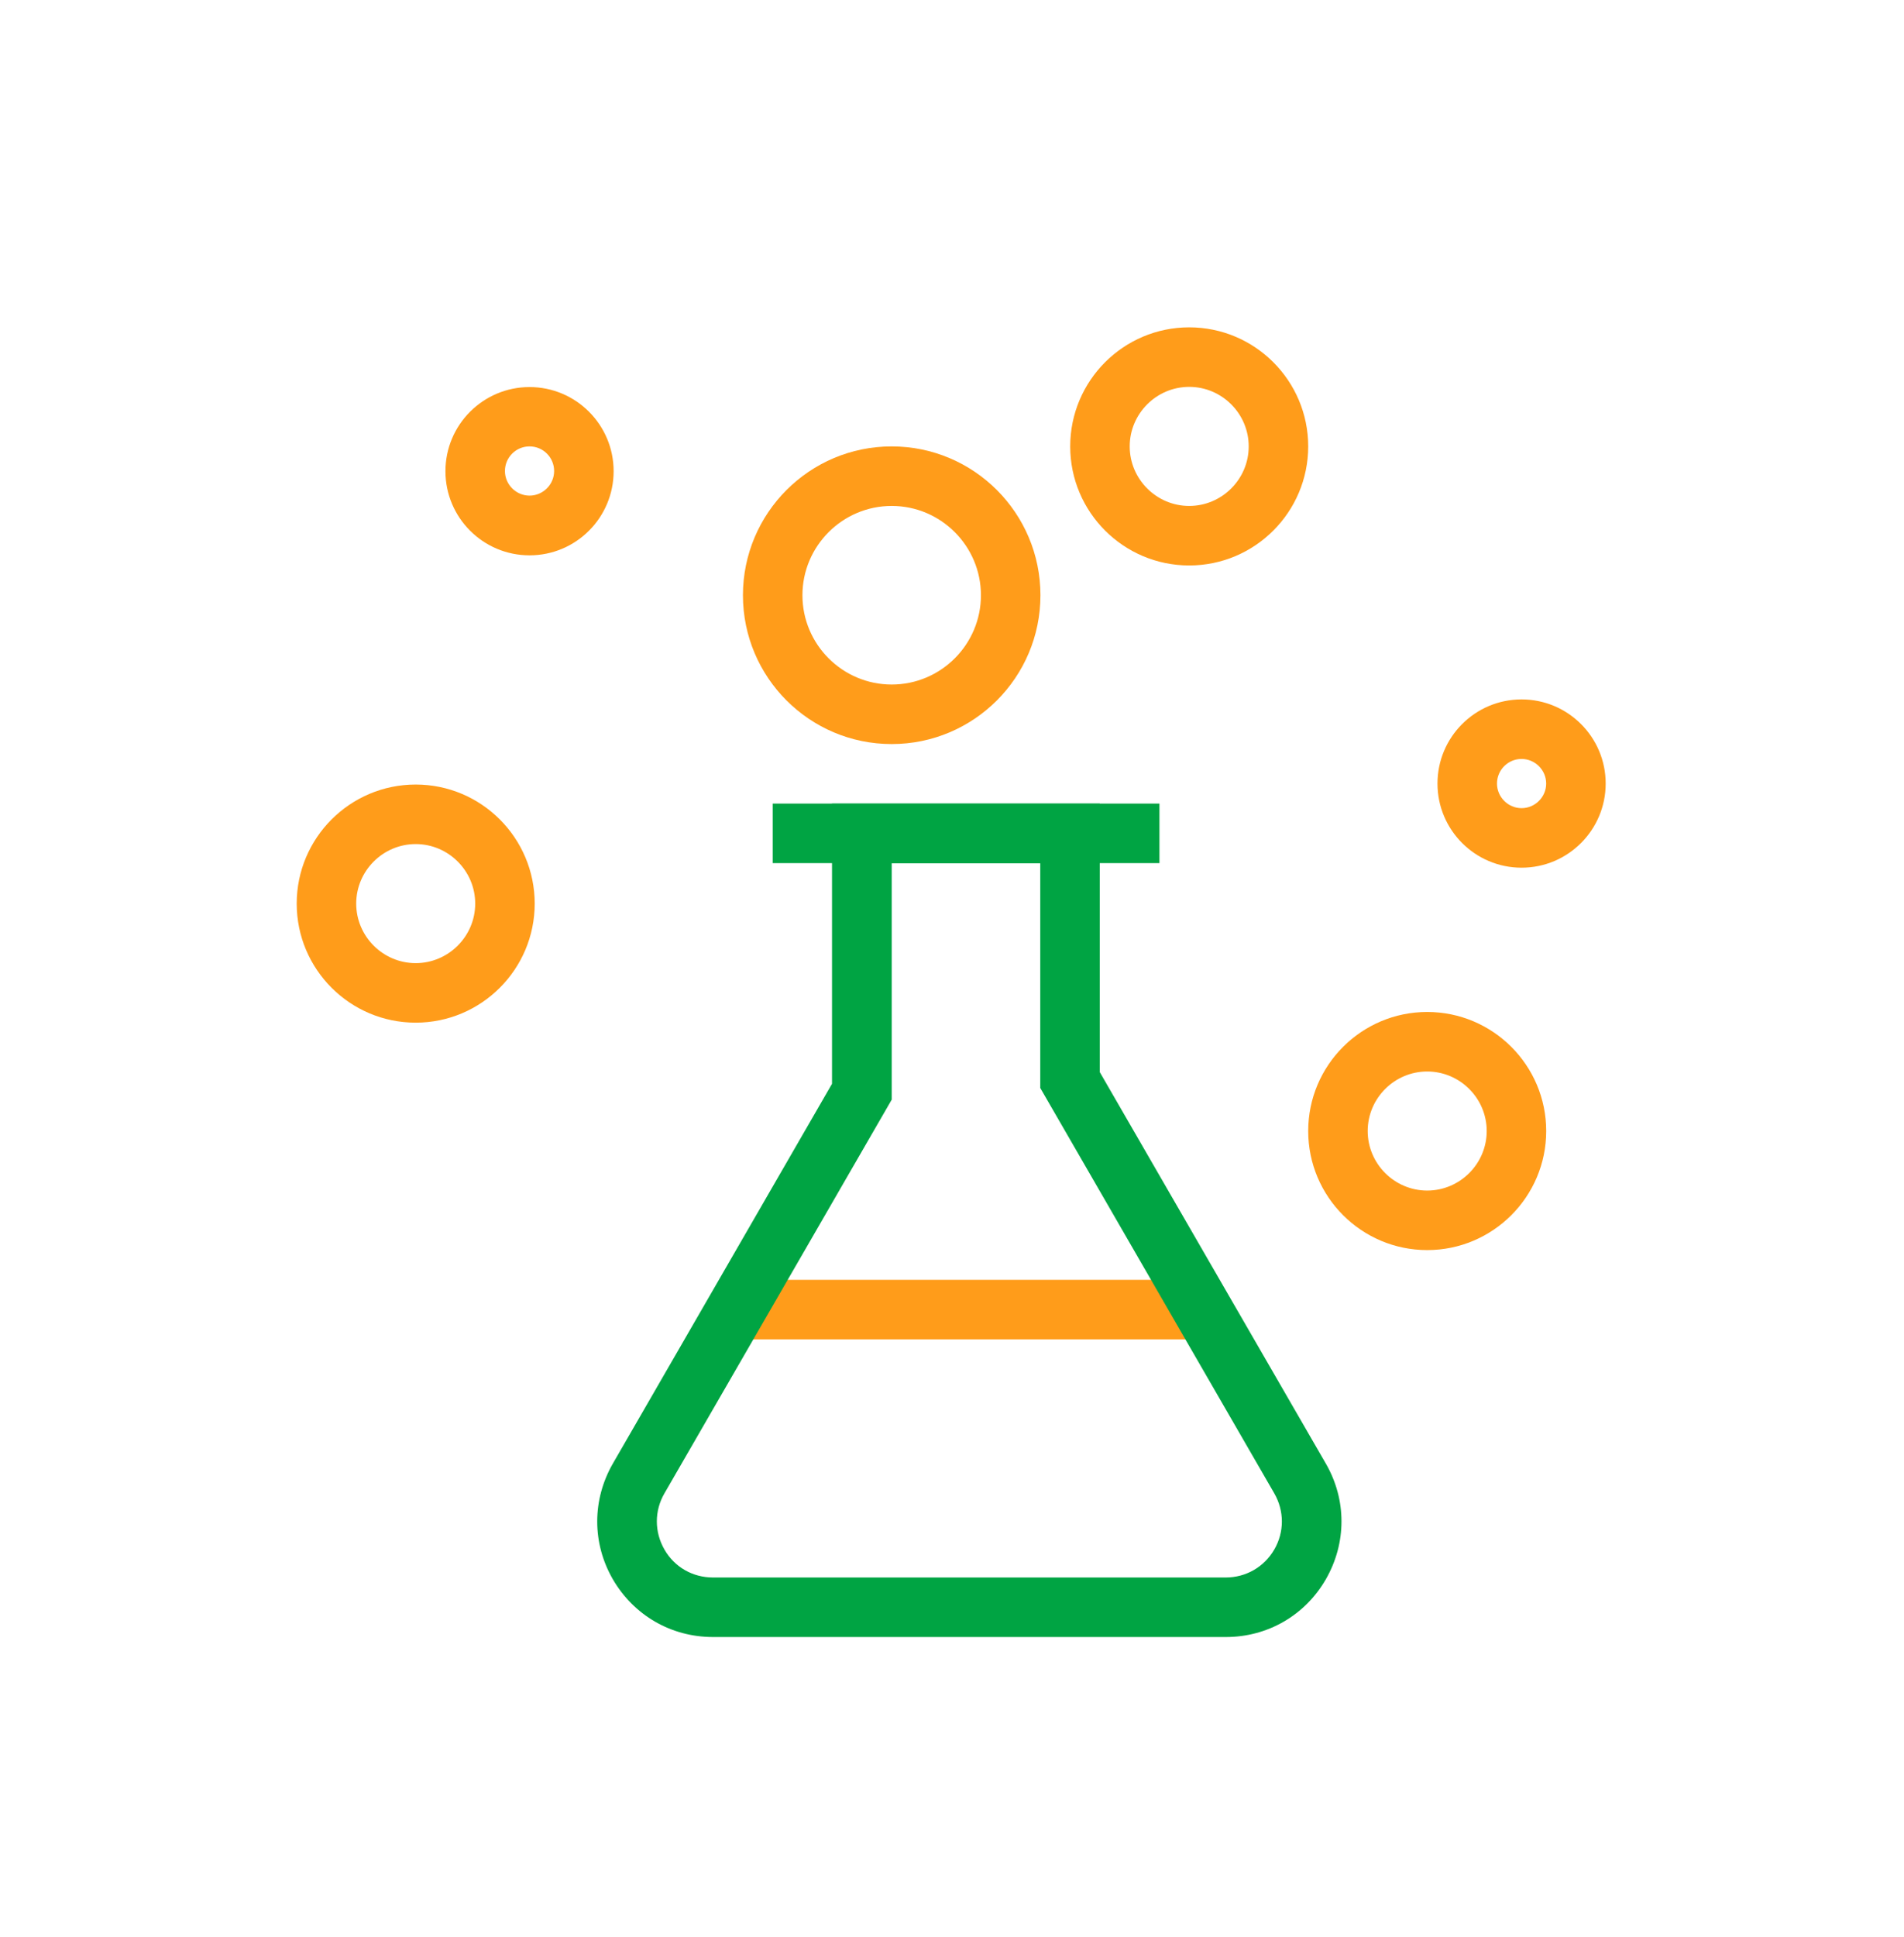 <svg width="60" height="61" viewBox="0 0 60 61" fill="none" xmlns="http://www.w3.org/2000/svg">
<path d="M36.537 25.31H24.35V27.185H36.537V25.31Z" fill="#00A443"/>
<path d="M37.712 40.31H23.387V42.185H37.712V40.31Z" fill="#FF9C1A"/>
<path d="M28.1 23.435C25.512 23.435 23.412 21.335 23.412 18.748C23.412 16.16 25.512 14.06 28.1 14.06C30.687 14.06 32.787 16.16 32.787 18.748C32.787 21.335 30.687 23.435 28.1 23.435ZM28.1 15.935C26.55 15.935 25.287 17.198 25.287 18.748C25.287 20.298 26.55 21.56 28.1 21.56C29.65 21.56 30.912 20.298 30.912 18.748C30.912 17.198 29.65 15.935 28.1 15.935Z" fill="#FF9C1A"/>
<path d="M44.975 39.373C42.906 39.373 41.225 37.691 41.225 35.623C41.225 33.554 42.906 31.873 44.975 31.873C47.043 31.873 48.725 33.554 48.725 35.623C48.725 37.691 47.043 39.373 44.975 39.373ZM44.975 33.748C43.943 33.748 43.1 34.591 43.1 35.623C43.1 36.654 43.943 37.498 44.975 37.498C46.006 37.498 46.85 36.654 46.85 35.623C46.85 34.591 46.006 33.748 44.975 33.748Z" fill="#FF9C1A"/>
<path d="M37.475 17.81C35.406 17.81 33.725 16.129 33.725 14.06C33.725 11.991 35.406 10.31 37.475 10.31C39.543 10.31 41.225 11.991 41.225 14.06C41.225 16.129 39.543 17.81 37.475 17.81ZM37.475 12.185C36.443 12.185 35.6 13.029 35.6 14.06C35.6 15.091 36.443 15.935 37.475 15.935C38.506 15.935 39.35 15.091 39.35 14.06C39.35 13.029 38.506 12.185 37.475 12.185Z" fill="#FF9C1A"/>
<path d="M16.687 17.491C15.225 17.491 14.037 16.304 14.037 14.841C14.037 13.379 15.225 12.191 16.687 12.191C18.15 12.191 19.337 13.379 19.337 14.841C19.337 16.304 18.15 17.491 16.687 17.491ZM16.687 14.06C16.256 14.06 15.912 14.41 15.912 14.835C15.912 15.26 16.262 15.61 16.687 15.61C17.112 15.61 17.462 15.26 17.462 14.835C17.462 14.41 17.118 14.06 16.687 14.06Z" fill="#FF9C1A"/>
<path d="M47.949 27.329C46.486 27.329 45.299 26.141 45.299 24.679C45.299 23.216 46.486 22.029 47.949 22.029C49.411 22.029 50.599 23.216 50.599 24.679C50.599 26.141 49.411 27.329 47.949 27.329ZM47.949 23.904C47.518 23.904 47.174 24.254 47.174 24.679C47.174 25.104 47.524 25.454 47.949 25.454C48.374 25.454 48.724 25.104 48.724 24.679C48.724 24.254 48.374 23.904 47.949 23.904Z" fill="#FF9C1A"/>
<path d="M13.1 32.21C11.031 32.21 9.35 30.529 9.35 28.46C9.35 26.391 11.031 24.71 13.1 24.71C15.168 24.71 16.85 26.391 16.85 28.46C16.85 30.529 15.168 32.21 13.1 32.21ZM13.1 26.585C12.068 26.585 11.225 27.429 11.225 28.46C11.225 29.491 12.068 30.335 13.1 30.335C14.131 30.335 14.975 29.491 14.975 28.46C14.975 27.429 14.131 26.585 13.1 26.585Z" fill="#FF9C1A"/>
<path d="M38.631 51.56H22.469C21.15 51.56 19.975 50.879 19.312 49.741C18.656 48.604 18.656 47.241 19.312 46.098L26.219 34.135V25.31H34.656V33.766L41.781 46.098C42.438 47.235 42.438 48.598 41.781 49.741C41.125 50.879 39.944 51.56 38.631 51.56ZM28.1 27.185V34.635L20.938 47.035C20.619 47.585 20.619 48.248 20.938 48.804C21.256 49.36 21.831 49.685 22.469 49.685H38.625C39.263 49.685 39.837 49.354 40.156 48.804C40.475 48.254 40.475 47.591 40.156 47.035L32.781 34.266V27.185H28.1Z" fill="#00A443"/>
</svg>
